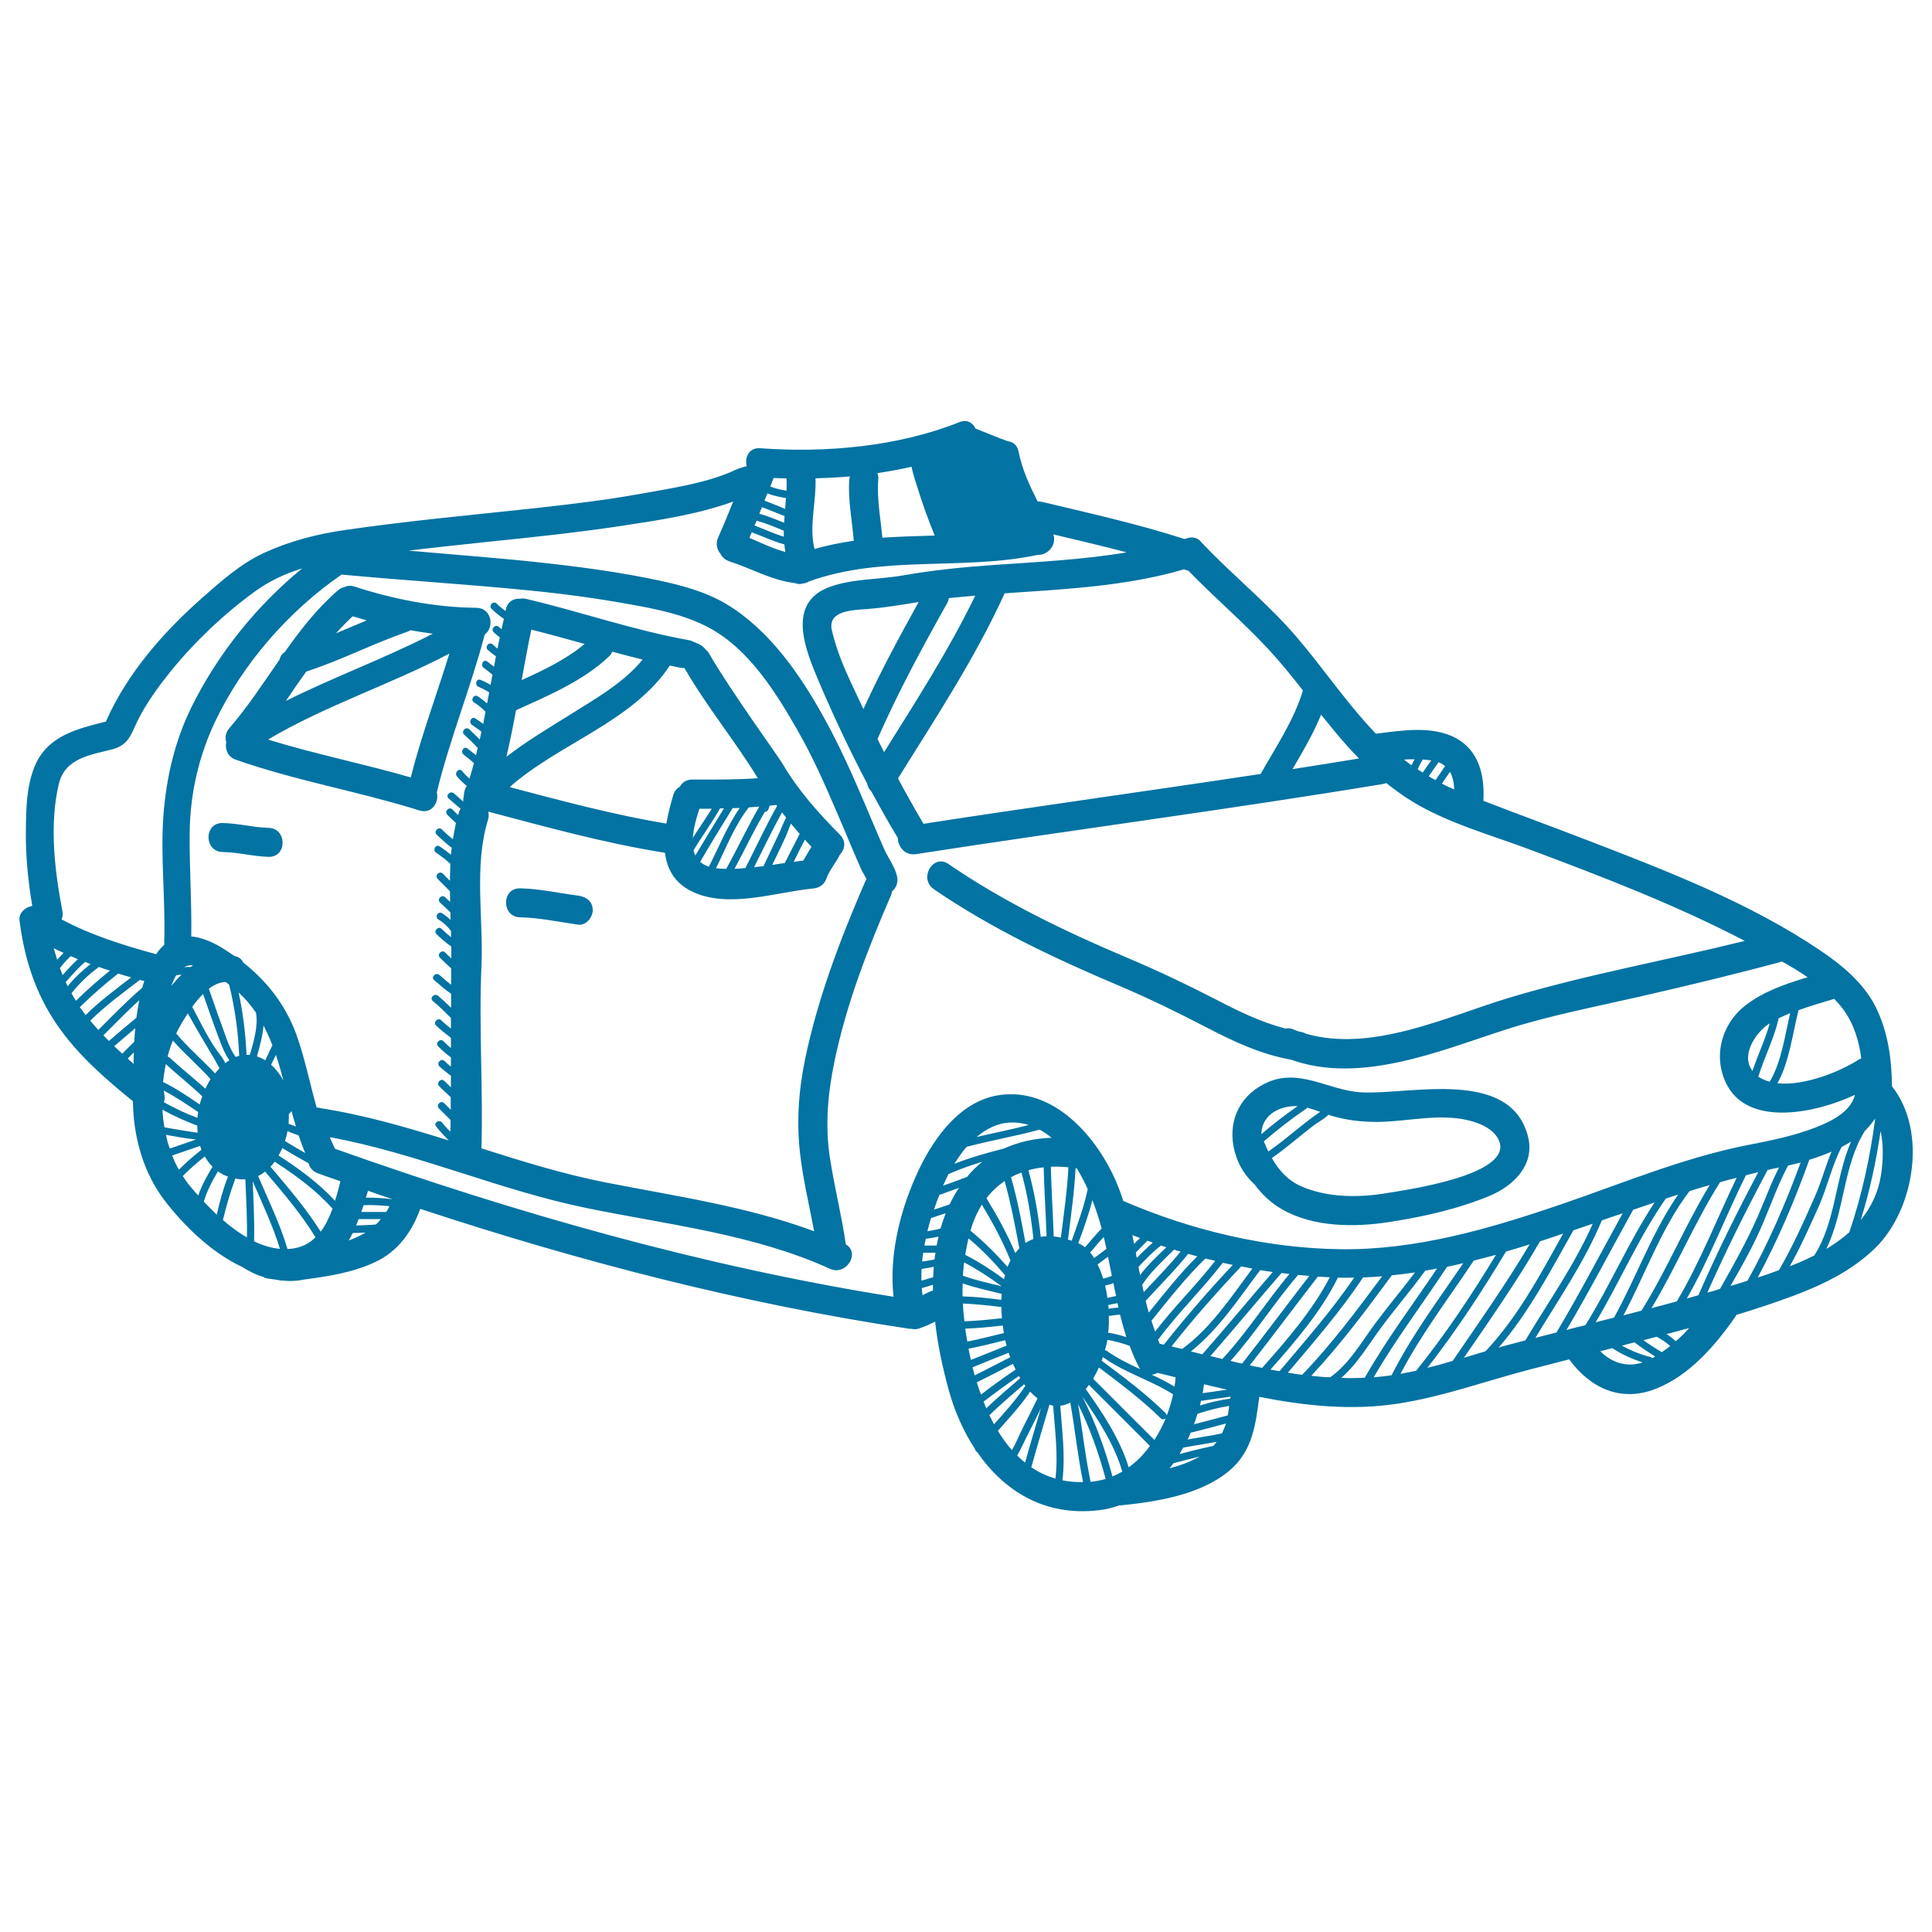 <svg xmlns="http://www.w3.org/2000/svg" viewBox="0 0 1000 1000" style="fill:#0273a2">
<title>Car SVG icon</title>
<g><g><path d="M979.3,562.3c-0.2-14.2-2-27.9-8.3-40.8c-6.2-12.6-17.5-21.9-28.9-29.6c-36.6-24.7-79.5-41.2-120.5-57c-17.9-6.9-35.9-13.5-53.8-20.4c0.7-12.9-2.1-25.9-14.3-32.5c-12.1-6.5-27.9-3.9-40.8-2.3c-0.2,0-0.3,0.1-0.5,0.1c-1.4-1.5-2.8-3-4.2-4.5c-12.9-14.3-23.8-30.2-36.3-44.9c-14.8-17.5-33-32-48.8-48.6c-0.3-0.3-0.6-0.6-0.9-0.9c-1.6-2.2-4.2-3.4-7.6-2.3c-0.4,0.1-0.9,0.3-1.3,0.4c-24.1-7.8-48.9-13.3-73.6-19.2c-0.9-0.2-1.6-0.2-2.4-0.2c-4.2-8.3-8.1-16.7-9.9-25.9c-0.7-3.4-2.9-5-5.5-5.3c-5.7-2-11.2-4.4-16.8-6.6c-1.3-2.9-4.3-4.9-8.3-3.3c-31.9,12.7-69.1,16-103.2,13.5c-5.8-0.4-8.1,4.9-6.9,9.3c-2.8,0.6-5.6,1.7-8.2,3l0,0c-14.5,6.1-31.4,8.5-46.8,11.3c-17.7,3.2-35.5,5.3-53.3,7.3c-33.1,3.6-66.4,6.6-99.4,11.4c-14.6,2.1-28.7,5.7-42.2,11.9c-11.9,5.5-22.3,14.7-32,23.3c-20.1,17.7-38.9,39.2-49.8,64c-14.8,3.7-30.1,7.3-36.7,22.8c-4.4,10.4-4.6,22.2-4.7,33.3c-0.2,13.1,1.1,26.3,3.3,39.3c-3.6,0.6-7,3.6-6.6,7.4c2.4,19.6,8.2,37.8,19.4,54.1c10.6,15.5,24.9,27.9,39.3,39.6c0.2,18.6,5.5,37.2,16.5,51.5c10.1,13.1,24.1,26.8,40.1,34.3c3.5,2.2,7.2,4.1,11.1,5.2c0.2,0.2,0.5,0.4,0.8,0.5c2.7,0.6,5.4,0.7,8.1,1.3c0.2,0,0.4,0,0.6,0c3.8,0.4,7.6,0.3,11.3-0.5c12.8-1.7,25.4-3.6,37.2-9.2c11.5-5.4,18.9-15.8,23-27.4c82.5,27.2,166.8,49.1,252.7,62c0.5,0.1,1.1,0.1,1.6,0.1c1.2,0.3,2.5,0.3,3.7-0.1c2.9-1,5.7-2.2,8.5-3.6c1.4,12.3,4,24.3,7.1,35.5c3,10.9,7.6,21.3,13.5,30.3c0.1,0.7,0.5,1.4,1.2,1.7c13.9,20.2,35,33.4,62.8,30.1c3.7-0.4,7.3-1.3,10.7-2.5c0.2,0,0.4,0,0.6,0c18.7-1.9,41.3-5.4,56.2-17.8c12.2-10.1,13.8-23.9,15.7-38.4c23.7,4.7,47.7,7.2,71.9,3.5c23.3-3.6,45.9-11.9,68.7-17.8c6.6-1.7,13.2-3.4,19.8-5.1c10.8,14.7,26.4,22.4,44.7,15.3c17.4-6.8,30.8-22.3,41.2-37.2c0.3-0.4,0.4-0.7,0.6-1.1c9.9-3,19.6-6.2,29.3-9.8c15.5-5.8,30.4-13,42.4-24.6C990.8,626.5,997.8,585.6,979.3,562.3z M949.4,517c1.6,1.7,3.2,3.5,4.7,5.5c5.5,7.5,8.1,16.3,9.3,25.3c-0.5,0.2-1,0.5-1.6,0.8c-9.1,5.9-27.8,13.6-41.8,12.1c6.2-11.2,7.8-25.5,10.9-37.8C937,520.6,943.3,518.9,949.4,517z M910.3,556.7c3.1-10,8.1-19.4,10.3-29.6c2-1,4-1.9,6-2.7c-2.8,11.8-4.5,25.2-10.6,35.5c-2.2-0.6-4.2-1.5-6-2.7C910.1,557,910.2,556.9,910.3,556.7z M907.1,554.3c-6.3-8.1,1.6-19.9,8.7-24.5c0.1,0,0.2-0.1,0.2-0.1C913.7,538.1,909.8,546,907.1,554.3z M752.7,408.6c-2.2-0.9-4.3-1.9-6.4-3c1.4-2,2.8-4,4.2-6.1C752,402.1,752.6,405.3,752.7,408.6z M748,396.5c-1.6,2.5-3.4,4.9-5,7.3c-1.2-0.6-2.3-1.3-3.5-2c1.7-2.5,3.4-4.9,5.1-7.3C746,395.1,747.1,395.8,748,396.5z M736.4,393.1c1.5,0.1,2.9,0.3,4.4,0.5c-1.5,2.1-3,4.1-4.4,6.3c-0.9-0.6-1.8-1.1-2.6-1.7C734.5,396.5,735.4,394.8,736.4,393.1z M732.2,393c-0.5,1-1.1,2-1.6,3.1c-1.3-1-2.6-1.9-3.9-2.9C728.6,393,730.4,393,732.2,393z M691.6,379.5c3.8,4.5,7.7,8.9,11.8,13.1c-11.5,1.9-22.9,3.7-34.4,5.5c5.4-9.2,10.8-18.4,14.8-28.2C686.4,373.1,689,376.3,691.6,379.5z M615.1,295.4c13.5,13.9,28.3,26.5,41.5,40.7c6.3,6.8,12.1,14,17.8,21.3c-4.7,15.5-14,29.2-21.9,43.2c-58.1,8.8-116.4,16.8-174.5,25.8c-4.6-7.8-9-15.6-13.2-23.5c19.5-31.3,39.9-62.2,55.2-95.8c3.9-0.3,7.8-0.5,11.7-0.8c27.3-1.8,54.8-3.9,81.1-11.6C613.5,294.9,614.3,295.2,615.1,295.4z M490.3,312.1c0.5-0.9,0.7-1.7,0.8-2.5c4.6-0.5,9.2-0.9,13.7-1.3c-13.7,28.2-30.6,54.5-47.2,81c-1.1-2.3-2.3-4.5-3.4-6.8C464.8,358.3,477.4,335.1,490.3,312.1z M446.9,367c-2.3-4.9-4.7-9.9-7-14.9c-3.8-8.2-7.2-16.8-9.3-25.7c-2.5-10.6,11.1-10.6,18.7-11.2c8.9-0.7,17.5-2.2,26.2-3.6C465.4,329.8,455.5,348.1,446.9,367z M471.8,241.6c0.8,4,2.2,8,3.3,11.5c2.5,8.1,5.5,16.2,8.7,24.1c-9.1,0.3-18.1,0.5-27.1,1.1c-0.9-10-2.9-20-2.1-30.1c0.1-1.3-0.1-2.4-0.5-3.3C460.1,244,466,242.9,471.8,241.6z M422.1,247.6c5.9-0.2,11.9-0.5,17.8-1c-0.1,0.5-0.2,1.1-0.3,1.6c-0.8,10.7,1.5,21.1,2.3,31.7c-6.8,1-13.6,2.3-20.3,4.3C418.6,272.5,422.6,259.7,422.1,247.6z M400.4,247.4c2.2,0.1,4.4,0.2,6.7,0.2c0.1,2.1,0.1,4.3,0,6.4c-2.9-0.5-5.8-1.1-8.4-2.2C399.2,250.4,399.8,248.9,400.4,247.4z M397.2,255.4c3.1,1.2,6.3,1.8,9.6,2.4c-0.1,1.9-0.3,3.7-0.4,5.6c-1.4-0.5-2.7-1.1-3.9-1.6c-2.3-0.9-4.5-1.8-6.8-2.7C396.2,257.8,396.7,256.6,397.2,255.4z M394.4,262.5c2.4,0.9,4.8,1.9,7.1,2.8c1.5,0.6,3,1.2,4.6,1.8c-0.1,1.2-0.2,2.4-0.2,3.5c-4.2-1.7-8.5-3.5-12.9-4.7C393.5,264.8,393.9,263.7,394.4,262.5z M391.6,269.5c4.8,1.3,9.5,3.3,14.1,5.2c0,1,0,2.1,0,3.1c-5.2-1.6-10.1-3.9-15.2-5.8C390.9,271.2,391.3,270.3,391.6,269.5z M389.1,275.5c5.6,2.1,11.1,4.7,16.9,6.3c0.1,1.3,0.3,2.6,0.5,3.9c-6.4-1.7-12.5-4.7-18.6-7.3C388.3,277.5,388.7,276.5,389.1,275.5z M273.9,305.6c17.3,1.7,34.5,4,51.6,7.1c14.1,2.5,28.4,5.3,41.1,12c21.1,11.1,35.3,34.1,46.7,54.2c7.3,12.8,13.3,26.3,19.1,39.8c2.9,6.7,5.7,13.3,8.5,20c1.6,3.7,3.1,7.3,4.7,10.9c0.7,1.7,2,3.5,2.9,5.4c-0.2,0.3-0.4,0.7-0.6,1.1c-12.9,29.8-24.6,60.4-31.2,92.2c-3.4,16.4-4.5,32.9-2.5,49.5c1.6,13.3,4.7,26.3,7.2,39.5c-34.6-12.9-72-18.2-108.1-25.3c-21.8-4.3-43-10.9-64.1-17.6c0.9-31.4-1.4-62.9,0-94.3c1.1-24.7-4-51.8,3.4-75.8c0.5-1.6,0.4-3,0.1-4.2c30.3,8,60.5,16.4,91.5,21.3c1,8.3,4.9,15.6,13.9,20c18.7,9.1,43.2,0.4,62.6-1.5c3.6-0.3,6-2.1,7.2-5.5c1.6-4.4,4.8-7.8,6.8-12c0,0,0,0,0,0c2.6-2.7,3.4-6.9,0.1-10.3c-11.1-11.2-21.7-23-29.7-36.7c-2.3-3.9-27.4-38.5-38-57c-0.5-0.9-1.1-1.6-1.8-2.1c-0.1-0.2-0.2-0.4-0.4-0.5c-1.8-2.3-4.4-2.9-6.9-4c-0.1-0.1-0.2-0.1-0.4-0.2c0,0,0,0-0.1,0c-0.1-0.1-0.3-0.1-0.4-0.1c-0.3-0.1-0.5-0.2-0.8-0.2c-28.5-5.1-55.8-14.7-83.9-21.3c-1.2-0.3-2.3-0.3-3.3-0.1c-3.1-0.2-6.3,1.3-7.2,5.3c-0.1,0.4-0.2,0.7-0.2,1.1c-1.6-1.2-3.2-2.4-4.6-3.9c-1.7-1.7-4.4,1-2.7,2.7c2,1.9,4.1,3.7,6.4,5.2c-0.4,1.8-0.8,3.6-1.2,5.4c-0.5-0.4-0.9-0.8-1.4-1.2c-1.7-1.7-4.4,1-2.7,2.7c0.9,0.9,2,1.9,3.2,2.6c-0.4,2-0.8,3.9-1.2,5.9c-0.8-0.6-1.6-1.3-2.4-2.1c-1.7-1.7-4.4,1-2.7,2.7c1.4,1.3,2.8,2.4,4.3,3.4c-0.3,1.8-0.7,3.6-1,5.4c-1.2-0.9-2.3-1.8-3.5-2.7c-1.9-1.5-3.8,1.8-1.9,3.2c1.6,1.2,3.1,2.4,4.6,3.6c-0.3,1.8-0.6,3.5-1,5.3c-1.7-1-3.4-1.9-5.2-2.6c-2.2-0.9-3.2,2.7-1,3.6c1.9,0.8,3.8,1.8,5.5,2.9c-0.4,1.9-0.7,3.8-1.1,5.7c-1.5-1.3-3.1-2.6-4.8-3.7c-2.1-1.3-4,2-1.9,3.2c2.2,1.3,4.1,3,5.9,4.8c-0.4,2.1-0.8,4.2-1.2,6.3c-1.3-1-2.7-1.9-4-2.8c-2-1.4-3.8,1.8-1.9,3.2c1.7,1.2,3.4,2.4,5,3.6c-0.3,1.4-0.6,2.8-0.9,4.1c-1.7-1.9-3.6-3.5-5.4-5.3c-1.7-1.7-4.4,1-2.7,2.7c2.1,2.1,4.5,3.9,6.3,6.2c0.2,0.3,0.5,0.5,0.8,0.6c-0.3,1.3-0.6,2.6-0.9,3.9c-1.5-1.2-3-2.4-4.5-3.5c-1.9-1.5-3.8,1.8-1.9,3.2c1.8,1.4,3.6,2.8,5.3,4.4c-0.7,2.7-1.5,5.3-2.3,8c-1.4-1.2-2.6-2.4-3.8-3.9c-1.5-1.9-4.2,0.8-2.7,2.7c1.5,1.9,3.3,3.5,5.1,5c-1,1.5-1.5,3.3-1.5,5.1c-0.3,1.1-0.4,2.1-0.3,3c-1.6-1.4-3.3-2.9-4.9-4.3c-1.8-1.5-4.5,1.1-2.7,2.7c2.1,1.8,4.1,3.6,6.2,5.3c-0.3,0.5-0.6,1.1-0.8,1.7c-0.2,0.5-0.3,1.1-0.5,1.6c-1-1-2-1.9-2.9-2.9c-1.7-1.7-4.4,0.9-2.7,2.7c1.5,1.5,3,2.9,4.5,4.3c-0.6,2.8-1.1,5.6-1.6,8.4c-2-1.6-3.9-3.3-5.7-5.1c-1.7-1.7-4.4,1-2.7,2.7c2.5,2.4,5.1,4.7,7.8,6.8c-0.1,1.2-0.3,2.4-0.4,3.6c-1.9-1.5-3.8-3-5.8-4.3c-2-1.4-3.9,1.9-1.9,3.2c2.6,1.8,5.1,3.7,7.4,5.8c-0.1,2.9-0.2,5.9-0.2,8.8c-1.2-1.2-2.5-2.5-3.7-3.7c-1.7-1.7-4.4,0.9-2.7,2.7c2.1,2.1,4.2,4.2,6.4,6.4c0,1.8,0.1,3.6,0.1,5.5c-0.9-0.8-1.8-1.6-2.6-2.4c-1.7-1.7-4.4,1-2.7,2.7c1.8,1.7,3.6,3.4,5.4,5.1c0,1.3,0.1,2.6,0.1,3.9c-1.4-1.3-2.8-2.4-4.4-3.4c-2.1-1.3-4,2-1.9,3.2c2.5,1.5,4.7,3.5,6.5,5.9c0,1.1,0.1,2.2,0.1,3.3c-1.7-1.3-3.4-2.8-4.9-4.3c-1.7-1.7-4.4,1-2.7,2.7c2.4,2.3,4.9,4.5,7.7,6.4c0,1.9,0,3.8,0,5.7c0,0.2,0,0.3,0,0.5c-1.1-1-2.1-2.1-3.2-3.1c-1.7-1.7-4.4,0.9-2.7,2.7c1.9,1.9,3.8,3.7,5.8,5.5c0,2.8,0,5.6,0,8.5c-2.1-1.6-4.1-3.4-6.1-5.1c-1.8-1.5-4.5,1.1-2.7,2.7c2.9,2.4,5.7,5,8.8,7.1c0,2.4,0,4.8,0,7.2c-2.2-2.1-4.4-4.2-6.8-6.2c-1.9-1.5-4.5,1.1-2.7,2.7c3.2,2.6,6.1,5.5,9,8.4c0.1,0.1,0.3,0.2,0.4,0.3c0,1.9,0,3.7,0,5.6c-1.7-1.4-3.4-2.7-5-4.3c-1.7-1.7-4.4,1-2.7,2.7c2.4,2.3,5,4.3,7.6,6.3c0,0,0.1,0,0.1,0c0,1.8,0,3.6,0,5.4c-1.3-1.1-2.6-2.3-3.9-3.6c-1.7-1.7-4.4,1-2.7,2.7c2,2,4.2,4,6.6,5.7c0,1.6,0,3.2,0,4.8c-1.2-0.9-2.3-1.9-3.3-2.9c-1.7-1.7-4.4,1-2.7,2.7c1.9,1.8,3.9,3.4,6,4.9c0,2,0,4,0,6c-1.1-1.1-2.3-2.2-3.4-3.3c-1.7-1.7-4.4,0.9-2.7,2.7c2,2,4,3.8,6,5.7c0,2.2,0,4.3,0,6.5l-3.4-3.4c-1.7-1.7-4.4,0.9-2.7,2.7c2,2,4,4,6,6c0,2,0,4-0.1,6.1c-1.5-1.5-2.9-3-4.2-4.7c-1.4-1.9-4.7,0-3.2,1.9c2,2.6,4.3,5,6.6,7.3c-21.8-6.8-43.7-13.2-66.3-16.7c-0.6-0.2-1.3-0.3-2-0.3c0,0-0.1,0-0.1,0c-3.6-12.7-6.1-25.7-10.6-38.1c-5.6-15.2-15.2-27.4-27.5-37.1c-0.7-1.6-2.2-2.9-4.5-3.3c-2.2-1.5-4.4-3-6.7-4.4c-5.9-3.5-11.1-5.3-15.6-5.7c0.3-18.4-1.1-36.7-0.8-55.1c0.4-19.5,4.8-38.4,13.1-56c14.2-30,38.2-57.4,65.5-76.2C210,300.5,242,302.4,273.9,305.6z M315.2,339.8c0.8-0.8,1.4-1.6,1.7-2.5c5.2,1.4,10.4,2.8,15.7,4.1c-9.7,12-24.5,20.3-37.2,28.3c-11.2,7-22.8,13.9-33.3,22c1.9-8,3.5-16,5-24.1C283.7,360.1,301.9,352.4,315.2,339.8z M270,352c1.6-8.7,3.2-17.4,5-26.1c9.3,2.3,18.5,4.9,27.6,7.4C293.2,341.2,281.4,346.9,270,352z M406.2,446.7c-2.2,0.3-4.3,0.6-6.5,1c2.3-4.8,4.7-9.6,6.9-14.5c0.8-1.7,1.7-4.5,2.8-6.9c1.5,1.8,3,3.6,4.5,5.3C411.3,436.6,408.8,441.7,406.2,446.7z M416.6,434.6c1.1,1.2,2.2,2.5,3.4,3.7c-1.4,2.4-2.8,4.7-4.2,7.1c-1.7,0.2-3.4,0.5-5,0.7C412.7,442.2,414.6,438.4,416.6,434.6z M403.7,430.4c-2.8,6-5.7,11.9-8.5,17.9c-1.6,0.2-3.3,0.4-4.9,0.6c4.8-9.5,9.3-19.1,14.5-28.4c0.7,0.9,1.4,1.8,2.1,2.7C405.6,425.5,404.6,428.4,403.7,430.4z M385.8,449.3c-1.9,0.2-3.7,0.3-5.6,0.4c5.3-9.8,10-20,15.7-29.5c0.7,0,1.5-0.4,1.8-1.3c0.2-0.6,0.5-1.3,0.7-1.9c1.1-0.1,2.3-0.2,3.4-0.4c0.1,0.2,0.3,0.4,0.4,0.6C396.3,427.6,391.3,438.6,385.8,449.3z M375.9,449.7c-0.2,0-0.4,0-0.6,0c-1.6,0-3.2-0.1-4.7-0.3c5.3-10.7,9.7-22.3,17-31.5c1.8-0.1,3.6-0.3,5.4-0.4C386.9,428,381.8,439.1,375.9,449.7z M372.7,418.4c0.7,0,1.3,0,2,0c-4.9,8.1-9.9,16.2-14.8,24.4c-0.4-0.8-0.7-1.6-0.9-2.5c0-0.1,0-0.1,0-0.2C363.4,432.7,368.5,425.9,372.7,418.4z M358.6,433.7c0.3-5.1,1.9-10.4,3.4-15.1c2.1,0,4.3,0,6.4,0C365.3,423.7,361.8,428.6,358.6,433.7z M379.2,418.3c1.2,0,2.5-0.1,3.7-0.1c-6.5,9.3-10.8,20.3-16,30.4c-1.7-0.6-3.3-1.4-4.5-2.5C367.8,436.7,373.6,427.5,379.2,418.3z M358.2,403.5c-3.1,0-5.2,1.6-6.3,3.7c-1.5,0.8-2.8,2.2-3.4,4.3c-1.4,4.6-2.7,9.6-3.6,14.8c-27.4-4.6-54.3-11.8-81.1-18.9c25.7-22.7,63.6-33.8,82.9-62.9c2,0.4,3.9,0.8,5.9,1.2c0.6,0.1,1.2,0.1,1.7,0.1c0,0.1,0,0.1,0.1,0.2c11.3,19.6,25.8,37.1,37.6,56.4c0.1,0.2,0.2,0.3,0.3,0.4C380.8,403.6,369.4,403.5,358.2,403.5z M149.5,576.6c0.5-0.4,1-0.9,1.4-1.5c0.7,2.7,1.5,5.4,2.3,8c-1.3-0.5-2.5-1-3.8-1.4C149.5,580,149.5,578.3,149.5,576.6z M154.6,587.7c1,3.1,2.1,6.1,3.4,9.1c-3.5-2-7-4-10.5-6.2c0,0,0,0,0,0c0.6-1.7,1-3.4,1.3-5.1C150.7,586.3,152.7,587,154.6,587.7z M142.8,546c1.5,4.3,2.7,8.8,3.9,13.3c-1.7-3.1-3.8-5.9-6.4-8.2C141.2,549.4,142,547.7,142.8,546z M137.3,548.8c-1.3-0.8-2.8-1.5-4.3-2c1.4-5.1,3-10.7,3.4-16c1.7,3.3,3.2,6.7,4.6,10.2C139.8,543.6,138.5,546.2,137.3,548.8z M85.2,567.5c-0.1-1-0.3-2-0.4-3c6.2,3.3,12,7.2,17.8,11.1c-0.2,1-0.3,2-0.4,3c-6-2.2-11.8-5-17.4-8.1C85.2,569.6,85.3,568.7,85.2,567.5z M84.9,560.3c-0.2-0.1-0.3-0.1-0.5-0.1c0.3-3.2,0.8-6.3,1.4-9.4c6.2,5.6,12.8,10.9,18.9,16.6c-0.5,1.4-1,2.8-1.3,4.3C97.4,567.6,91.4,563.5,84.9,560.3z M87.8,547.4c-0.3-0.3-0.7-0.4-1-0.5c0-0.1,0-0.1,0-0.2c0.7-2.8,1.6-5.5,2.7-8.1c6.1,7,13.4,13.1,19.5,20c-0.2,0.3-0.4,0.6-0.6,0.9c-0.8,1.3-1.4,2.6-2.1,4C100.3,558.1,93.8,553,87.8,547.4z M88.7,510.3c0.5-1.4,1.1-2.9,1.8-4.2c0.2-0.5,0.5-0.9,0.7-1.3c0.9-0.1,1.9-0.3,2.8-0.3C92.1,506.2,90.4,508.2,88.7,510.3z M91.2,534.9c1.7-3.6,3.8-7,6-10.4c4.5,8.1,9.2,16,13.9,23.9c0.8,1.4,1.6,2.9,2.5,4.5c-0.8,0.9-1.6,1.8-2.3,2.7C104.8,548.6,97.3,542.3,91.2,534.9z M95.2,500.6c1.5-0.8,3-1.1,4.7-1c-0.4,0.3-0.8,0.6-1.2,0.9C97.5,500.5,96.4,500.5,95.2,500.6z M99.5,521.1c1.6-2.2,3.5-4.5,5.6-6.6c2.3,6.6,4.6,13.2,7,19.7c1.8,4.7,3.6,10.3,6.6,14.6c-0.7,0.5-1.4,0.9-2.1,1.5c-0.6-1.3-1.3-2.6-2.2-3.7C108.5,539.2,104,529.6,99.5,521.1z M114.3,529.3c-2.2-5.8-4.1-11.7-6.2-17.5c2.7-2.1,5.7-3.5,8.8-3.5c0.6,0.5,1.2,0.9,1.7,1.4c3,12,4.7,24.4,5.2,36.8c-0.6,0.2-1.2,0.3-1.8,0.6C118.3,542.1,116.4,534.9,114.3,529.3z M27.8,490.8c1.7,0.8,3.4,1.7,5.1,2.4c-1.2,1.2-2.3,2.4-3.3,3.6C29,494.8,28.4,492.8,27.8,490.8z M31,501.1c1.7-2.2,3.5-4.3,5.6-6.2c1.2,0.5,2.5,1,3.7,1.6c-2.8,2.5-5.4,5.4-7.9,8.2C31.9,503.4,31.5,502.3,31,501.1z M34,508.3c3.2-3.5,6.4-7.4,10.1-10.4c0.9,0.4,1.9,0.7,2.8,1.1c-4.4,3.4-8.4,7.2-11.9,11.5C34.8,509.8,34.4,509.1,34,508.3z M37,514.1c4.1-5.2,8.9-9.7,14.2-13.6c1.9,0.7,3.8,1.3,5.7,1.9c-6.1,4.9-12,10.1-17.6,15.6C38.5,516.8,37.7,515.5,37,514.1z M41.3,521.3c6.3-6.1,12.9-12,19.9-17.4c2.2,0.7,4.5,1.4,6.7,2c-8.1,6.2-16.3,12.3-23.6,19.5C43.3,524,42.3,522.6,41.3,521.3z M69.2,550.7c-1.1-0.9-2.1-1.9-3.1-2.8c1.1-1.1,2.1-2.1,3.2-3.2C69.2,546.7,69.1,548.8,69.2,550.7z M69.5,539.2c-2.1,2-4.2,4.1-6.2,6.2c-1.4-1.3-2.8-2.6-4.2-3.9c3.6-3.1,7.3-6.2,10.9-9.3C69.8,534.5,69.6,536.9,69.5,539.2z M70.6,526.8c-4.8,3.9-9.5,7.9-14.2,12c-1-1-1.9-1.9-2.9-2.9c6.1-6.1,12.2-12.4,18.6-18.2C71.5,520.6,71,523.7,70.6,526.8z M73.6,511.3c-8,6.8-15.3,14.4-22.7,21.8c-1.4-1.6-2.9-3.2-4.2-4.8c7.9-7.8,16.9-14.4,25.7-21.1c0.8,0.2,1.5,0.4,2.3,0.6C74.3,508.9,73.9,510.1,73.6,511.3z M80.9,493.9c-16.7-4.5-33.6-9.8-49-18c0.5-1.3,0.7-2.7,0.4-4.3c-4-20.8-6.9-45.1-1.8-66c3.2-13,15.8-14.8,27.1-17.6c9.5-2.4,10.1-8.1,14.3-16.3c4.5-8.7,10.4-16.7,16.5-24.3c12.6-15.5,27.5-29.6,43.6-41.3c7.4-5.4,15.7-9.2,24.4-11.9c-23.6,19.3-43.4,44-56.9,71c-8.9,17.8-13.4,37-14.9,56.7c-1.6,21.7,1.1,43.6,0.4,65.3c0,0.6,0,1.2,0.1,1.7c-1.5,1.4-3,3-4.2,4.9C81,494,81,493.9,80.9,493.9z M85.1,583.5c-0.5-3-0.9-6.1-1-9.1c5.8,3.2,11.8,5.9,18,8.2c0,1.2,0.1,2.4,0.2,3.7C96.5,585.5,90.8,584.5,85.1,583.5z M85.9,587.4c5.2,0.9,10.4,1.9,15.6,2.4c-4.5,1.6-9.1,3.1-13.6,4.7C87,592.2,86.4,589.8,85.9,587.4z M89.1,598.1c4.8-1.7,9.7-3.3,14.5-5c0.2,0.7,0.4,1.4,0.7,2c-4.1,3.2-8,6.6-11.7,10.3C91.2,603.1,90.1,600.6,89.1,598.1z M98.6,614.2c-1.5-1.7-2.8-3.6-4-5.5c3.6-3.6,7.4-7,11.4-10.1c1.1,1.9,2.4,3.7,4,5.3c-2.9,4.8-5.6,9.7-7.4,14.9C101.1,617.2,99.8,615.6,98.6,614.2z M105.5,622c1.6-5.5,4.3-10.7,7.3-15.7c1.5,1.1,3.2,2,5.2,2.7c-2.5,6.3-4.3,13-5.8,19.7C109.8,626.4,107.6,624.2,105.5,622z M127.8,640.5c-4.3-2.5-8.5-5.6-12.4-9c1.7-7.3,3.8-14.4,6.4-21.5c1.8,0.4,3.5,0.5,5.2,0.4C127.4,620.5,128,630.5,127.8,640.5z M127.6,546c-0.5-10.9-1.8-21.7-4.1-32.3c3.5,3.2,6.5,6.8,9,10.5c1.2,6.7-1.1,14.8-3.2,21.8C128.7,546,128.1,546,127.6,546z M131.5,642.5c0.3-10.4-0.3-20.7-0.7-31.1c5,11.6,10.4,23,14.1,35C140.3,646,135.9,644.6,131.5,642.5z M150.3,646.4c-0.5,0-1,0.1-1.5,0.1c-3.8-13-9.9-25.3-15.2-37.8c1.3-0.6,2.5-1.4,3.6-2.3c9.3,10.9,18.6,21.8,26.1,34C160.1,643.7,155.8,645.9,150.3,646.4z M166,637.5c-7.6-12-16.8-22.8-26-33.6c0.8-0.8,1.5-1.7,2.2-2.6c10.8,7,21.5,14.8,29.9,24.3C170.5,630,168.6,634.1,166,637.5z M173.4,621.5c-8.3-9-18.8-16.7-29.2-23.4c0.7-1.3,1.4-2.6,1.9-3.9c4.5,2.8,9,5.3,13.6,7.9c0.6,2.2,2.1,4.2,4.8,5.2c3.9,1.4,7.8,2.8,11.7,4.1C175.4,614.7,174.5,618.1,173.4,621.5z M180.5,642.1c0.7-1.3,1.4-2.6,2.1-3.9c2.2,0,4.4-0.1,6.6-0.2C186.5,639.6,183.6,640.9,180.5,642.1z M194.5,633.8c-3.4,0.3-6.8,0.4-10.2,0.5c0.5-1.1,0.9-2.2,1.3-3.3h11.5C196.3,632.1,195.5,633,194.5,633.8z M199.9,627.3H187c0.4-1.2,0.8-2.4,1.2-3.5c4.5-0.2,8.9,0.1,13.4,0.5C201.1,625.4,200.5,626.4,199.9,627.3z M203.2,620.7c-4.6-0.5-9.2-0.9-13.8-0.8c0.4-1.2,0.7-2.4,1.1-3.6C194.7,617.9,198.9,619.3,203.2,620.7C203.2,620.7,203.2,620.7,203.2,620.7z M473.6,609.8c-8.2,18.8-13.4,40.7-11.1,61.4c-98.6-15.7-195.1-43.2-289.1-76.6c-1-2-1.9-4-2.7-6c45.3,8.3,87.9,27.5,133,36.7c41.9,8.6,86.6,13.5,125.8,31.4c8.5,3.9,15.9-8.2,8.3-12.6c-2.2-15.2-6-30-8.3-45.2c-2.5-16.6-1-33.1,2.4-49.4c6.1-29.5,17.2-58.3,29.2-85.9c0.3-0.7,0.5-1.5,0.6-2.2c2-1.7,3.2-4.2,2.7-7.3c-0.9-5.2-4.7-9.9-6.8-14.7c-3.3-7.5-6.4-15-9.6-22.5c-6.6-15.5-13.4-30.9-21.6-45.6c-12.2-22.1-28.2-45.2-50.2-58.5c-11-6.6-23.5-9.9-35.9-12.5c-18.4-3.9-37-6.5-55.7-8.6c-24.3-2.8-48.8-4.5-73.2-6.7c14.2-1.7,28.4-3.2,42.5-4.7c22.6-2.3,45.2-4.7,67.7-8.1c19.1-2.9,39.5-5.9,57.9-12.6c-2.5,6.2-5,12.4-7.8,18.6c-1.4,3.2-0.6,6.3,1.2,8.4c0.8,1.7,2.3,3.1,4.5,3.9c11.5,3.7,22,9.9,34,11.3c1.2,0.5,2.7,0.7,4.3,0.2c1.1-0.1,2.1-0.5,2.9-1c38.3-13.9,79.4-5.5,118.6-13.8c4.7,0.3,10-4.8,8-10.6c12.7,3,25.4,6,38,9.3c-22.5,3.8-45.5,4.9-68.4,6.5c-16,1.1-32,2.7-47.8,5.5c-12.2,2.1-25.6,1.6-37.3,5.8c-23,8.2-12.8,32.7-5.9,49c7.7,18.1,16,35.7,25.1,53c0.2,1.5,1,2.9,2.1,3.9c4.4,8.1,8.9,16.2,13.7,24.1c0,4.4,3.7,9.3,9.4,8.4c80.5-12.5,161.3-23,241.7-36.3c0.6-0.1,1.2-0.3,1.7-0.5c4.3,3.4,8.7,6.6,13.4,9.5c18.3,11.2,40.6,17.3,60.6,24.8c37.9,14.2,75.7,28.7,111.6,47.4c-40.7,10.1-82.4,17.5-122.5,29.6c-32.2,9.8-70.6,28.3-104.8,18.4c-0.7-0.4-1.6-0.8-2.6-0.9c-0.3,0-0.6-0.1-0.9-0.2c-1-0.3-1.9-0.7-2.9-1.1c-1.5-0.6-2.8-0.7-4-0.4c-12.7-3.3-24.4-9-36.1-15.1c-15.1-7.8-30.1-14.9-45.7-21.5c-32.2-13.6-63.8-28.8-92.7-48.6c-8-5.5-15.5,7.5-7.6,13c29.9,20.5,62.6,35.9,95.9,50c15.6,6.6,30.5,13.9,45.5,21.7c13.8,7.2,28.2,13.9,43.6,16.6c36,12.9,77.2-4.7,111.4-15.7c22.2-7.1,45.2-11.5,67.9-16.7c25-5.7,50-11.7,74.8-18.4c4.5,2.5,9,5.2,13.2,8.1c-11.4,3.5-22.8,7.3-32.3,14.7c-12.6,9.9-17.1,27.4-9,41.8c11.7,20.7,45.3,14,65.8,4.4c-2.1,8.9-12.7,13.9-20.4,16.9c-11.6,4.5-24,6.9-36.2,9.3c-32.8,6.6-64,19.7-95.6,30.5c-36.9,12.6-74.8,23.7-114.1,23.2c-38.3-0.5-77.3-9.8-112.4-25c-0.8-2.5-1.6-4.9-2.6-7.3c-9.1-23.2-30.9-50-58.7-47.8C497.1,568.1,482,590.4,473.6,609.8z M890.3,611.9c2.9-0.8,5.8-1.6,8.6-2.3c-10.3,21.4-18.9,43.6-31,64c-4.3,1.2-8.7,2.3-13.1,3.5C867.6,655.9,877.1,632.8,890.3,611.9z M849.6,678.4c-3.1,0.8-6.2,1.6-9.2,2.4c0,0,0,0-0.1,0c11.4-21.4,19.5-45,34.2-64.3c3.5-1.1,6.9-2.1,10.4-3.1C872.1,634.5,862.7,657.5,849.6,678.4z M499,653.4c6.8,3.6,13.3,7.8,19.5,12.4c-6.7-1.7-13.5-3.1-20.1-5.5C498.6,658,498.7,655.7,499,653.4z M488.1,613.7c0.9-2,1.9-4,2.9-6.1c0.1,0,0.1,0,0.2,0c5.6-2.5,11.4-4.5,17.3-6.3c-2.9,2.3-5.6,4.9-8,7.9C496.3,610.8,492.2,612.3,488.1,613.7z M499.6,649.5c0.5-2.8,1-5.7,1.7-8.5c6.9,5.7,13.1,12.2,18.9,19c-0.2,0.7-0.4,1.4-0.5,2.1C513.3,657.4,506.6,653.1,499.6,649.5z M502.3,637c0.1-0.4,0.2-0.9,0.4-1.3c1.4-4.6,3.3-8.6,5.5-12.2c5.6,9.3,10.8,18.9,14.8,28.9c-0.5,1.1-1,2.2-1.5,3.3C515.6,649.1,509.3,642.7,502.3,637z M510.6,620.2c2.7-3.6,5.9-6.5,9.4-8.9c3.2,11.5,5.4,23.1,7.6,34.8c-0.7,0.8-1.4,1.6-2.1,2.5C521.4,638.7,516.2,629.4,510.6,620.2z M523.3,609.3c1.7-0.9,3.5-1.7,5.4-2.4c3.1,11.2,5,22.8,6.2,34.4c-1.5,0.5-2.8,1.2-4.1,2.1C528.7,631.9,526.5,620.5,523.3,609.3z M532.3,605.7c2.5-0.7,5.1-1.2,7.9-1.5c0.3,11.9,1.1,23.8,1.5,35.7c-1,0-2.1,0.1-3,0.3C537.4,628.6,535.4,617,532.3,605.7z M519.6,594.5c-8.7,2.2-17.3,4.6-25.6,7.9c1.9-3.1,4-6.1,6.3-8.8c12.5-3.3,25.3-5.5,37.8-8.9c2.2,1.2,4.2,2.6,6.2,4.2C535.4,589.2,527.1,591.1,519.6,594.5z M505.5,588.5c5.1-4.3,11-7.3,17.8-7.5c3.3-0.1,6.3,0.4,9.2,1.3C523.5,584.6,514.5,586.4,505.5,588.5z M553,604.2c-0.6,12.2-2.4,24.3-3.9,36.4c-1.3-0.3-2.5-0.5-3.7-0.6c-0.4-12-1.2-24.1-1.5-36.1C546.9,603.8,549.9,603.9,553,604.2z M556.7,604.7c0.2,0,0.4,0.1,0.7,0.1c2.1,3.5,4,7.1,5.6,10.7c-1.9,9.1-5.2,17.9-8.3,26.7c-0.7-0.2-1.3-0.4-1.9-0.6C554.3,629.3,556.1,617,556.7,604.7z M565.4,621.2c1.5,3.8,2.7,7.4,3.7,10.7c0.4,1.3,0.7,2.7,1.1,4c-3,3.1-5.8,6.4-8.6,9.7c-1.1-0.9-2.3-1.6-3.5-2.1C560.8,636.2,563.5,628.8,565.4,621.2z M571.3,640.3c0.5,2,1,4.1,1.4,6.1c-2.1,1.6-4.3,3.2-6.4,4.8c-0.4-0.6-0.7-1.2-1.1-1.7c-0.3-0.4-0.6-0.8-0.9-1.2C566.5,645.6,568.8,642.9,571.3,640.3z M573.5,650.5c0.7,3.3,1.3,6.6,2,9.9c-1.5,0.6-3,1.1-4.5,1.4c-0.8-2.5-1.7-5-2.9-7.3C569.9,653.1,571.7,651.8,573.5,650.5z M573.9,681.1c0.1,0,0.3,0,0.4,0c1.8-0.3,3.6-0.5,5.4-0.7c1,3.9,2.1,7.8,3.3,11.7c-3.1-1-6.2-1.8-9.4-2.3c0-0.1,0-0.2,0-0.3C574,686.8,574,684,573.9,681.1z M573.8,677.4c0-0.6-0.1-1.3-0.2-1.9c1.6-0.4,3.2-0.7,4.8-1c0.2,0.8,0.3,1.5,0.5,2.3C577.2,676.9,575.5,677.1,573.8,677.4z M573.2,671.8c-0.3-2.1-0.7-4.3-1.2-6.4c1.5-0.3,2.9-0.7,4.3-1.3c0.4,2.2,0.9,4.5,1.4,6.7C576.1,671.1,574.6,671.5,573.2,671.8z M573.2,693.5c3.9,0.7,7.7,1.7,11.5,3.1c1.4,3.8,3,7.5,4.9,11.2c0.2,0.4,0.4,0.6,0.6,0.9c-6-2.8-11.9-5.6-17.3-9.5c-0.3-0.2-0.7-0.3-1-0.3C572.5,697,572.9,695.2,573.2,693.5z M587,643.8c-0.3-1.5-0.6-3-0.9-4.5c1.3,0.5,2.7,1,4,1.5C589,641.8,588,642.8,587,643.8z M593.9,642.2c0.9,0.3,1.8,0.6,2.8,1c-2.9,2.5-5.6,5.2-8.3,7.9c-0.2-0.9-0.4-1.9-0.5-2.8C589.9,646.2,591.9,644.2,593.9,642.2z M590.1,660c-0.3-1.4-0.6-2.9-0.8-4.3c3.7-3.9,7.4-7.8,11.6-11c0.9,0.3,1.9,0.6,2.8,0.9C599,650.1,594.1,654.7,590.1,660z M607.7,646.8c1.1,0.4,2.2,0.7,3.4,1c-6,7.4-12.7,14.1-19.1,21c-0.3-1.3-0.5-2.5-0.8-3.8C595.6,658.2,602,652.5,607.7,646.8z M615,649c1.6,0.4,3.2,0.9,4.7,1.3c-9.1,9-17,19.1-25.1,29.1c-0.6-2-1.1-4.1-1.6-6.1C600.4,665.2,608.2,657.5,615,649z M623.9,651.4c1.7,0.4,3.4,0.8,5.1,1.2c-9.9,12.7-21.4,23.9-31.1,36.6c-0.7-1.8-1.3-3.7-1.9-5.6C604.9,672.6,613.7,661.3,623.9,651.4z M632.9,653.6c1.7,0.4,3.4,0.8,5.2,1.1c-12.5,13.3-24.4,27-35.7,41.3c-0.6-0.1-1.2-0.3-1.8-0.4c-0.1,0-0.2,0-0.3,0c-0.3-0.7-0.6-1.4-0.9-2.1C609.8,679.4,622.4,667.3,632.9,653.6z M599.1,710.6c3.1,0.7,6.2,1.5,9.4,2.3c-0.1,1.6-0.3,3.2-0.6,4.8c-3.8-2.3-7.7-4.3-11.7-6.1C597.2,711.4,598.2,711.1,599.1,710.6z M606.4,696.9c11.3-14.4,23.5-28.1,36-41.4c1.9,0.4,3.8,0.7,5.8,1.1c-10.9,14.7-21.5,30.8-36.3,41.6C610.1,697.8,608.2,697.4,606.4,696.9z M652.3,657.4c2.2,0.4,4.4,0.7,6.5,1c-12.2,14.1-24.1,28.5-36.5,42.6c-2-0.5-3.9-1-5.9-1.5C630.9,688,641.3,671.9,652.3,657.4z M623.2,716.5c4,1,8,1.9,12,2.8c-4.2,0.6-8.5,1.2-12.7,1.8C622.7,719.6,623,718,623.2,716.5z M632.7,703.4c-2.1-0.5-4.1-1-6.2-1.5c12.4-14.2,24.4-28.7,36.8-43c1.4,0.2,2.8,0.3,4.1,0.5C655.4,673.8,645.4,689.7,632.7,703.4z M482.9,668c-0.7,0.2-1.4,0.4-2,0.7c-1.1,0.6-2.3,1.1-3.4,1.7c-0.2-1.2-0.3-2.4-0.4-3.7c2-0.5,3.9-1.1,5.8-1.7C482.9,666.1,482.9,667.1,482.9,668z M483,661.1c-2,0.6-4.1,1.2-6.1,1.8c0-2,0-4,0.1-6.1c2.1-0.3,4.2-0.7,6.3-1.1C483.2,657.6,483.1,659.3,483,661.1z M483.7,651.9c-2.1,0.4-4.3,0.8-6.4,1.1c0.1-1.5,0.3-3.1,0.6-4.6h6.3C484,649.6,483.8,650.8,483.7,651.9z M484.8,644.7h-6.3c0.2-1.2,0.4-2.4,0.7-3.5c2.2-0.3,4.4-0.7,6.6-1.1C485.4,641.6,485.1,643.1,484.8,644.7z M486.8,635.9c-2.2,0.6-4.5,1-6.8,1.4c0.6-2.3,1.2-4.6,1.9-6.8c2.5-0.9,5-1.7,7.6-2.5C488.5,630.5,487.6,633.2,486.8,635.9z M491.5,623.4c-2.7,1-5.4,1.8-8.1,2.7c0.9-2.6,1.8-5.1,2.8-7.6c3.4-1.2,6.8-2.5,10.2-3.7C494.6,617.4,493,620.3,491.5,623.4z M498.3,664.3c6.6,2.3,13.5,3.7,20.2,5.4c-0.1,1-0.2,2-0.2,3.1c-6.7-0.9-13.3-1.6-20.1-1.8C498.2,668.7,498.2,666.5,498.3,664.3z M498.4,674.7c6.7,0.3,13.3,1,19.9,1.8c0,1.9,0.1,3.9,0.3,5.8c-6.5,0.7-12.9,1.4-19.4,1.6C498.8,680.9,498.5,677.8,498.4,674.7z M499.6,687.7c6.5-0.2,12.9-0.9,19.4-1.6c0.2,1.3,0.4,2.6,0.6,3.9c-6.3,1.6-12.6,3.1-18.9,4.4C500.3,692.2,499.9,689.9,499.6,687.7z M501.3,698.1c6.4-1.3,12.7-2.8,19-4.4c0.2,0.9,0.5,1.9,0.7,2.8c-6.1,2.5-12.3,4.9-18.5,7.4C502.1,702,501.7,700.1,501.3,698.1z M504.5,711.9c-0.3-1.2-0.7-2.5-1-3.7c0-0.2-0.1-0.3-0.1-0.5c6.2-2.6,12.4-5,18.7-7.5c0.2,0.8,0.5,1.5,0.8,2.3C516.8,705.6,510.7,708.8,504.5,711.9z M505.6,715.5c6.3-3.1,12.5-6.3,18.7-9.6c0.4,1,0.9,2,1.4,3c-6.1,4.1-12.1,8.4-17.9,12.9C506.9,719.7,506.3,717.6,505.6,715.5z M509.1,725.5c6-4.6,12.1-9.1,18.3-13.3c0.2,0.4,0.4,0.8,0.7,1.1c-5.9,5.1-11.9,10.2-17.6,15.6C510,727.8,509.5,726.6,509.1,725.5z M512.1,732.5c5.8-5.6,11.9-10.8,18-16c0.2,0.3,0.4,0.5,0.6,0.8c-4.7,7.2-10.5,13.5-16.2,19.9C513.7,735.7,512.9,734.1,512.1,732.5z M516.5,740.6c5.8-6.6,11.8-13,16.7-20.3c1.2,1.3,2.5,2.5,3.8,3.5c-2.4,5-4.9,10-7.4,14.9c-1.9,3.7-3.6,8.1-5.8,11.9C521.1,747.6,518.7,744.2,516.5,740.6z M526.5,753.4c2.1-3.6,3.8-7.7,5.7-11.3c2.2-4.4,4.5-8.8,6.6-13.3c-2.8,9.4-5.6,18.8-8.2,28.2C529.1,755.9,527.8,754.7,526.5,753.4z M546.3,765.3c-4.6-1.3-8.7-3.3-12.5-5.8c3-10.9,6.2-21.6,9.4-32.4c0.7,0.2,1.3,0.3,1.9,0.5C546,740.1,547.8,752.9,546.3,765.3z M549.9,766.2c1.6-12.7-0.2-25.7-1.1-38.6c1.9-0.2,3.6-0.8,5.3-1.7c-0.1,0.3-0.1,0.5,0,0.8c2.4,13.4,3.7,27,6.5,40.4C556.9,767.2,553.3,766.9,549.9,766.2z M564.5,767c-2.8-13.3-4.2-26.8-6.5-40.2c6.1,12.3,10.7,25.4,14.3,38.7C569.8,766.2,567.2,766.7,564.5,767z M575.8,764.2c-3.8-14.2-8.9-28.3-15.6-41.3c8.3,12,16.7,25,20.7,38.8C579.3,762.6,577.6,763.5,575.8,764.2z M584.2,759.5c-4.4-14.5-13.4-28.1-22.2-40.5c0.5-0.7,1.1-1.4,1.6-2.2l31.6,31.6C592.1,752.7,588.4,756.5,584.2,759.5z M597.5,745.3l-31.7-31.7c1.1-1.9,2.1-3.8,3-5.8c11,8.3,22.2,16.7,32,26.3c0.9,0.8,1.9,0.6,2.6,0C601.7,738,599.8,741.8,597.5,745.3z M603.4,731.5c-10.2-10-21.7-18.7-33.2-27.2c0.2-0.6,0.5-1.3,0.7-1.9c0.1,0,0.1,0.1,0.2,0.2c11.2,8,24.6,11.8,36.1,19.1c-0.8,3.7-1.9,7.4-3.3,11C603.9,732.2,603.7,731.9,603.4,731.5z M605.4,760c0.7-0.8,1.3-1.8,1.9-2.6c4.5-1.2,9.1-2.4,13.7-3.5C616.4,756.5,611,758.5,605.4,760z M628,748.4c-5.9,1.2-11.7,2.7-17.5,4.2c0.7-1.1,1.3-2.2,1.9-3.3c0,0,0,0,0,0c5.7-1.1,11.5-1.9,17.3-3C629.2,747,628.6,747.7,628,748.4z M632.5,741.9c-5.9,1.3-11.9,2.1-17.8,3.2c0.6-1.2,1.2-2.5,1.7-3.7c0.2,0,0.4,0,0.6,0c5.9-1.5,11.7-3,17.6-4.6C633.9,738.5,633.3,740.3,632.5,741.9z M635.5,732.6c-5.8,1.6-11.6,3.1-17.5,4.6c0.7-1.8,1.3-3.6,1.8-5.4c5.4-1.8,10.8-3.2,16.4-4.1C636,729.4,635.8,731,635.5,732.6z M636.8,723.9c-5.3,0.8-10.6,1.9-15.7,3.6c0.2-0.8,0.4-1.6,0.5-2.4c5.1-0.7,10.2-1.5,15.3-2.2C636.8,723.2,636.8,723.5,636.8,723.9z M636.9,704.4c12.6-14,22.7-30.2,35-44.5c1.9,0.2,3.9,0.3,5.8,0.5c-11.7,15.1-23,30.4-34.8,45.4C640.9,705.4,638.9,704.9,636.9,704.4z M646.9,706.7c11.9-15.2,23.4-30.7,35.2-45.9c2.1,0.1,4.1,0.2,6.2,0.3c-9,17.3-22.1,32.3-35,46.9C651.2,707.6,649.1,707.2,646.9,706.7z M657.6,708.9c13-14.7,26.2-30,34.9-47.6c2.8,0.1,5.6,0.1,8.4,0c-11.6,17.1-25.3,32.6-38.6,48.4C660.8,709.5,659.2,709.2,657.6,708.9z M666.6,710.5c13.5-16,27.3-31.8,38.9-49.3c3.3-0.1,6.6-0.3,9.9-0.6c-13.1,17.6-26.2,35.2-41.4,51C671.6,711.3,669.1,710.9,666.6,710.5z M678.7,712.1c15.2-16.2,28.5-34.1,41.7-52c4-0.4,8-0.9,12-1.5c-6.7,8.9-13.9,17.4-20.5,26.3c-7.2,9.7-13.4,20.9-23.4,28C685.3,712.8,682,712.5,678.7,712.1z M694.2,713.2c7.2-6.2,12.4-14.4,17.9-22.2c8.1-11.5,17.4-22,25.6-33.3c2-0.3,4.1-0.8,6.1-1.1c-12.6,18.7-26.2,36.8-37.4,56.5C702.3,713.3,698.3,713.4,694.2,713.2z M720.3,711.8c-0.6,0.1-1.3,0.2-1.9,0.3c-2.5,0.3-5,0.6-7.4,0.8c11.5-19.8,25.4-38.1,38-57.2c2.8-0.6,5.6-1.2,8.4-1.9C744.5,672.8,730.7,691.2,720.3,711.8z M724.9,711.1c10.8-20.7,25-39.2,37.9-58.6c3.8-1,7.7-2,11.5-3c-12.6,20.8-26.1,41.1-41.3,60C730.3,710,727.6,710.6,724.9,711.1z M738.8,708c14.9-19.1,28.2-39.4,40.7-60.2c4.1-1.2,8.2-2.4,12.2-3.7c-12.3,20.7-26.2,40.4-39.8,60.3C747.7,705.7,743.3,706.9,738.8,708z M757.7,702.8c13.6-19.8,27.4-39.5,39.4-60.3c4-1.3,8-2.6,12-4c-11.9,21.3-23.4,43.1-40.2,60.9C765.2,700.5,761.5,701.7,757.7,702.8z M789.5,693.8c-2.7,0.7-5.4,1.4-8.1,2.1c-1.9,0.5-3.8,1-5.7,1.6c15.7-18.2,26.9-39.8,38.7-60.7c0.3-0.1,0.6-0.2,0.9-0.3c3-1,6.1-2.1,9.1-3.1C815,654.7,801.4,673.9,789.5,693.8z M794.7,692.5c12-19.9,25.4-39.2,34.4-60.8c3.6-1.3,7.2-2.5,10.8-3.7c-11.4,20.6-22.2,41.5-34.3,61.7C802,690.6,798.4,691.5,794.7,692.5z M810.8,688.4c12.1-20.4,23-41.5,34.5-62.2c3.7-1.3,7.4-2.5,11.1-3.8c-13.4,20.3-22.9,42.8-35.8,63.5C817.3,686.7,814,687.5,810.8,688.4z M862.2,620.4c2.1-0.7,4.2-1.4,6.4-2.1c-13.6,19.7-21.6,42.8-33.2,63.7c-3.2,0.8-6.3,1.6-9.5,2.4C838.5,663.4,848.1,640.6,862.2,620.4z M828.3,699.4c2.1-0.5,4.1-1.1,6.2-1.6c4.9,3.2,10.2,5.6,15.8,7.4C841.9,707.8,834.5,705.5,828.3,699.4z M855.2,703c-0.2-0.3-0.5-0.5-0.9-0.6c-5.2-1.3-10.1-3.3-14.8-5.9c2.2-0.6,4.3-1.1,6.5-1.7c3.4,2.6,7,5,10.7,7.3C856.2,702.5,855.7,702.8,855.2,703z M860.1,699.9c-3.2-2-6.4-4-9.5-6.2c2.3-0.6,4.6-1.2,6.9-1.8c2.5,1.3,4.8,2.9,7,4.8C863.1,697.8,861.6,698.9,860.1,699.9z M867.4,694.2c-1.5-1.3-3.1-2.6-4.8-3.7c0.8-0.2,1.6-0.4,2.4-0.6c3.1-0.8,6.2-1.7,9.3-2.5C872.2,689.8,869.9,692.1,867.4,694.2z M879.1,670.4c-2,0.6-4,1.1-6,1.7c11.7-20.5,20.1-42.7,30.6-63.8c2.1-0.5,4.3-1.1,6.4-1.6C899,627.6,888.5,648.8,879.1,670.4z M883.7,669.1c9.6-21.6,20.1-42.7,31.2-63.5c0.9-0.2,1.7-0.4,2.5-0.6c1.1-0.2,2.2-0.5,3.4-0.7c-3.2,6.3-5.8,12.9-8.5,19.4c-6,14.9-14,29.3-22,43.4C888.2,667.8,886,668.5,883.7,669.1z M902,663.7c-2.1,0.7-4.2,1.3-6.3,1.9c6.2-10.8,12.4-21.8,17.1-33.1c4.1-9.7,7.7-19.9,12.7-29.2c2.2-0.5,4.3-1,6.5-1.6c-7.7,21-16.6,41.6-27.5,61.2C903.8,663.1,902.9,663.4,902,663.7z M909.8,661.2c10.5-19.5,19.2-40,26.7-60.9c3.9-1.2,7.8-2.6,11.5-4.2c-3.2,7.6-5.3,15.8-8.7,23.4c-5.7,12.9-11.4,25.7-18.5,37.9C917.2,658.8,913.5,660.1,909.8,661.2z M926.4,655.4c5.6-10,10.3-20.5,15-31c4.3-9.7,6.8-21.1,11.8-30.7c1.7-0.9,3.3-1.8,4.9-2.8c-8.2,18.8-7.8,41.2-19,58.9C934.9,651.9,930.7,653.8,926.4,655.4z M947.5,645.1c-0.7,0.5-1.5,0.9-2.2,1.3c9.5-19.3,8.6-42.7,19.9-61c2-2,3.8-4.1,5.4-6.5c-2.6,20-6.9,39.8-13.4,58.9C954.2,640.5,950.9,642.9,947.5,645.1z M973.6,608.2c-1.4,9-5.1,16.7-10.5,23.3c4.7-15,8-30.5,10.3-46.1C975,592.9,974.7,601,973.6,608.2z"/><path d="M639.5,597.4c1.7,6.1,5.3,11.5,9.9,15.7c3.7,5,8.2,9.4,14.1,12.8c16.3,9.4,37.7,9.4,55.7,6.6c17.5-2.7,35.8-6.8,52.2-13.7c12-5.1,23-15.8,19.6-30.1c-8.8-36.3-61.4-22-86.2-23.3c-17.6-0.9-32.7-13.4-50.4-4.4c-13.5,6.8-19.1,20.4-15.4,34.8C639.1,596.4,639.3,596.9,639.5,597.4z M687.5,577c6.8,2.2,13.7,3.3,20.8,3.6c15.3,0.8,30.2-3.5,45.6-1.8c7.5,0.8,19.1,4,22.1,11.9c6.7,17.6-48.5,25.2-57.3,26.7c-14.8,2.6-31.6,2.7-45.5-3.5c-6.8-3.1-11.4-8.3-14.9-14.5c8.1-5.6,15.3-12.2,23.2-18c0.1,0,0.3-0.1,0.4-0.2c1.8-1.2,3.6-2.3,5.2-3.7C687.3,577.3,687.4,577.1,687.5,577z M676.5,573.3c2.3,0.6,4.6,1.4,6.8,2.2c-9.3,6.3-17.5,14.1-26.8,20.5c-0.7-1.4-1.3-2.8-1.9-4.2c-0.1-0.4-0.3-0.6-0.5-1c6.9-5.9,14-11.5,21.5-16.6C676.1,574,676.4,573.7,676.5,573.3z M670,572.5c0.6,0,1.1,0,1.7,0c-6.5,4.5-12.8,9.4-18.8,14.5C653,578.2,660.4,572.9,670,572.5z"/><path d="M299.3,463.6c-10-1.3-19.9-3.6-30.1-3.8c-9.7-0.2-9.7,14.8,0,15c10.1,0.2,20,2.4,30.1,3.8c4.1,0.5,7.5-3.8,7.5-7.5C306.8,466.6,303.4,464.1,299.3,463.6z"/><path d="M139,428.5c-8-0.2-15.8-2.4-23.8-2.5c-9.7-0.2-9.7,14.8,0,15c8,0.1,15.8,2.3,23.8,2.5C148.7,443.8,148.7,428.7,139,428.5z"/><path d="M144.7,341.4c-8.4,12.1-16.4,24.4-26,35.5c-2,2.3-2.3,4.9-1.6,7.2c-0.7,3.5,0.6,7.6,4.9,9.1c30.4,10.7,62.2,16.2,92.9,25.6c0.7,0.3,1.5,0.6,2.3,0.7c6.4,2,10.2-4.4,8.9-9.4c6.7-27.7,17.6-54.2,24.8-81.7c5.1-3.6,3.7-13.7-4.3-13.8c-21.3-0.2-42.9-4.4-63.1-11c-1.9-0.6-3.6-0.5-5,0.2c-1.2,0.2-2.4,0.8-3.5,1.7c-10.8,9.3-19.4,20.4-27.6,32C145.9,338.4,145,339.9,144.7,341.4z M212.6,402.4c-24.5-7.1-49.6-12.1-73.9-19.6c29.9-17.7,63.2-28.4,93.9-44.5C226,359.7,218.1,380.7,212.6,402.4z M182.5,319c2.4,0.7,4.8,1.4,7.3,2.1c-5.3,2.2-10.6,4.5-15.9,6.7C176.7,324.7,179.5,321.8,182.5,319z M158.5,347.6c17.9-5.8,34.6-14.5,52.3-20.6c0.6-0.2,1.1-0.5,1.6-0.8c3.9,0.7,7.7,1.3,11.6,1.8c-24.8,12.8-51.1,22.3-76,34.8C151.4,357.7,154.9,352.6,158.5,347.6z"/></g></g>
</svg>